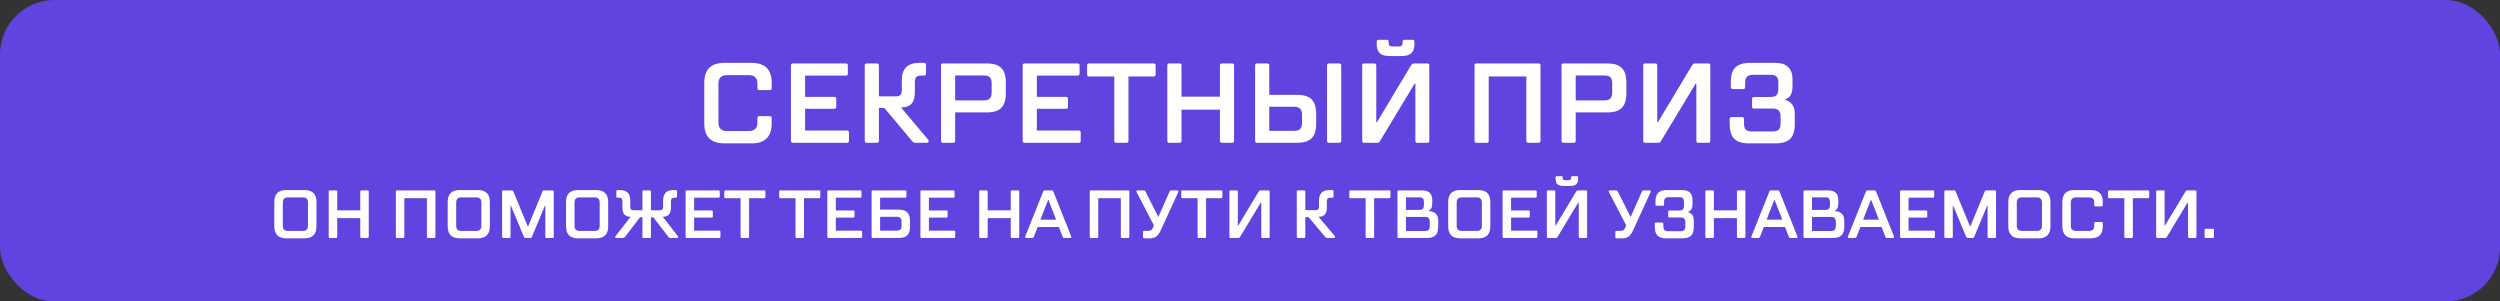 <svg width="1103" height="133" viewBox="0 0 1103 133" fill="none" xmlns="http://www.w3.org/2000/svg">
<rect x="0" y="0" width="1103" height="133" fill="#333333" stroke="none"/>
<rect width="1103" height="133" rx="24" fill="#6143DF"/>
<path d="M319.522 63.25C313.656 63.25 310.722 60.3 310.722 54.4V36.55C310.722 30.683 313.656 27.75 319.522 27.75H331.672C337.539 27.75 340.472 30.683 340.472 36.55V38.85C340.472 39.45 340.172 39.75 339.572 39.75H335.022C334.456 39.75 334.172 39.45 334.172 38.85V36.9C334.172 34.4 332.922 33.15 330.422 33.15H320.722C318.222 33.15 316.972 34.4 316.972 36.9V54.05C316.972 56.55 318.222 57.8 320.722 57.8H330.422C332.922 57.8 334.172 56.55 334.172 54.05V52.1C334.172 51.533 334.456 51.25 335.022 51.25H339.572C340.172 51.25 340.472 51.533 340.472 52.1V54.4C340.472 60.3 337.539 63.25 331.672 63.25H319.522ZM373.711 57.6C374.277 57.6 374.561 57.9 374.561 58.5V62.1C374.561 62.7 374.277 63 373.711 63H349.811C349.244 63 348.961 62.7 348.961 62.1V28.85C348.961 28.283 349.244 28 349.811 28H373.211C373.777 28 374.061 28.283 374.061 28.85V32.5C374.061 33.067 373.777 33.35 373.211 33.35H355.211V42.75H368.061C368.661 42.75 368.961 43.033 368.961 43.6V47.1C368.961 47.7 368.661 48 368.061 48H355.211V57.6H373.711ZM409.479 61.6C409.646 61.8 409.729 62.033 409.729 62.3C409.729 62.767 409.446 63 408.879 63H403.979C403.646 63 403.362 62.95 403.129 62.85C402.929 62.75 402.712 62.567 402.479 62.3L390.179 47.65H387.779V62.1C387.779 62.7 387.479 63 386.879 63H382.379C381.812 63 381.529 62.7 381.529 62.1V28.85C381.529 28.283 381.812 28 382.379 28H386.879C387.479 28 387.779 28.283 387.779 28.85V42.5H395.379C396.279 42.5 396.912 42.3 397.279 41.9C397.679 41.467 397.879 40.75 397.879 39.75V35.35C397.879 30.283 400.462 27.75 405.629 27.75H407.629C408.229 27.75 408.529 28.033 408.529 28.6V32.5C408.529 33.067 408.229 33.35 407.629 33.35H406.479C405.412 33.35 404.662 33.567 404.229 34C403.829 34.433 403.629 35.233 403.629 36.4V40.9C403.629 45.233 401.629 47.4 397.629 47.4H397.529L409.479 61.6ZM435.371 28C438.338 28 440.471 28.667 441.771 30C443.105 31.3 443.771 33.433 443.771 36.4V41.15C443.771 44.117 443.105 46.267 441.771 47.6C440.471 48.933 438.338 49.6 435.371 49.6H421.421V62.1C421.421 62.7 421.121 63 420.521 63H416.021C415.455 63 415.171 62.7 415.171 62.1V28.85C415.171 28.283 415.455 28 416.021 28H435.371ZM437.521 36.8C437.521 35.533 437.255 34.633 436.721 34.1C436.188 33.567 435.288 33.3 434.021 33.3H421.421V44.3H434.021C435.255 44.3 436.138 44.033 436.671 43.5C437.238 42.933 437.521 42.033 437.521 40.8V36.8ZM475.957 57.6C476.523 57.6 476.807 57.9 476.807 58.5V62.1C476.807 62.7 476.523 63 475.957 63H452.057C451.49 63 451.207 62.7 451.207 62.1V28.85C451.207 28.283 451.49 28 452.057 28H475.457C476.023 28 476.307 28.283 476.307 28.85V32.5C476.307 33.067 476.023 33.35 475.457 33.35H457.457V42.75H470.307C470.907 42.75 471.207 43.033 471.207 43.6V47.1C471.207 47.7 470.907 48 470.307 48H457.457V57.6H475.957ZM509.025 28C509.592 28 509.875 28.283 509.875 28.85V32.85C509.875 33.45 509.592 33.75 509.025 33.75H497.875V62.1C497.875 62.7 497.592 63 497.025 63H492.525C491.925 63 491.625 62.7 491.625 62.1V33.75H480.525C479.925 33.75 479.625 33.45 479.625 32.85V28.85C479.625 28.283 479.925 28 480.525 28H509.025ZM543.575 28C544.175 28 544.475 28.283 544.475 28.85V62.1C544.475 62.7 544.175 63 543.575 63H539.075C538.508 63 538.225 62.7 538.225 62.1V48.4H521.275V62.1C521.275 62.7 520.975 63 520.375 63H515.875C515.308 63 515.025 62.7 515.025 62.1V28.85C515.025 28.283 515.308 28 515.875 28H520.375C520.975 28 521.275 28.283 521.275 28.85V42.65H538.225V28.85C538.225 28.283 538.508 28 539.075 28H543.575ZM572.246 41.85C575.212 41.85 577.362 42.517 578.696 43.85C580.029 45.183 580.696 47.333 580.696 50.3V54.55C580.696 57.517 580.029 59.667 578.696 61C577.362 62.333 575.212 63 572.246 63H554.596C554.029 63 553.746 62.7 553.746 62.1V28.85C553.746 28.283 554.029 28 554.596 28H559.096C559.696 28 559.996 28.283 559.996 28.85V41.85H572.246ZM590.846 28C591.446 28 591.746 28.283 591.746 28.85V62.1C591.746 62.7 591.446 63 590.846 63H586.346C585.779 63 585.496 62.7 585.496 62.1V28.85C585.496 28.283 585.779 28 586.346 28H590.846ZM574.446 50.6C574.446 49.367 574.162 48.483 573.596 47.95C573.062 47.383 572.179 47.1 570.946 47.1H559.996V57.75H570.946C572.179 57.75 573.062 57.483 573.596 56.95C574.162 56.383 574.446 55.483 574.446 54.25V50.6ZM601.861 63C601.295 63 601.011 62.7 601.011 62.1V28.85C601.011 28.283 601.295 28 601.861 28H606.311C606.911 28 607.211 28.283 607.211 28.85V53.9H607.511L622.611 28.75C622.778 28.483 622.961 28.3 623.161 28.2C623.361 28.067 623.628 28 623.961 28H629.761C630.328 28 630.611 28.283 630.611 28.85V62.1C630.611 62.7 630.328 63 629.761 63H625.311C624.745 63 624.461 62.7 624.461 62.1V36.95H624.111L608.861 62.2C608.695 62.5 608.511 62.717 608.311 62.85C608.111 62.95 607.845 63 607.511 63H601.861ZM613.311 24.75C611.211 24.75 609.695 24.333 608.761 23.5C607.861 22.633 607.411 21.267 607.411 19.4V18.4C607.411 17.833 607.711 17.55 608.311 17.55H611.811C612.378 17.55 612.661 17.833 612.661 18.4V18.95C612.661 19.983 613.195 20.5 614.261 20.5H617.211C618.278 20.5 618.811 19.983 618.811 18.95V18.4C618.811 17.833 619.095 17.55 619.661 17.55H623.161C623.761 17.55 624.061 17.833 624.061 18.4V19.4C624.061 21.267 623.595 22.633 622.661 23.5C621.761 24.333 620.261 24.75 618.161 24.75H613.311ZM651.422 63C650.855 63 650.572 62.7 650.572 62.1V28.85C650.572 28.283 650.855 28 651.422 28H678.822C679.389 28 679.672 28.283 679.672 28.85V62.1C679.672 62.7 679.389 63 678.822 63H674.322C673.722 63 673.422 62.7 673.422 62.1V33.75H656.822V62.1C656.822 62.7 656.522 63 655.922 63H651.422ZM709.151 28C712.117 28 714.251 28.667 715.551 30C716.884 31.3 717.551 33.433 717.551 36.4V41.15C717.551 44.117 716.884 46.267 715.551 47.6C714.251 48.933 712.117 49.6 709.151 49.6H695.201V62.1C695.201 62.7 694.901 63 694.301 63H689.801C689.234 63 688.951 62.7 688.951 62.1V28.85C688.951 28.283 689.234 28 689.801 28H709.151ZM711.301 36.8C711.301 35.533 711.034 34.633 710.501 34.1C709.967 33.567 709.067 33.3 707.801 33.3H695.201V44.3H707.801C709.034 44.3 709.917 44.033 710.451 43.5C711.017 42.933 711.301 42.033 711.301 40.8V36.8ZM725.836 63C725.269 63 724.986 62.7 724.986 62.1V28.85C724.986 28.283 725.269 28 725.836 28H730.286C730.886 28 731.186 28.283 731.186 28.85V53.9H731.486L746.586 28.75C746.753 28.483 746.936 28.3 747.136 28.2C747.336 28.067 747.603 28 747.936 28H753.736C754.303 28 754.586 28.283 754.586 28.85V62.1C754.586 62.7 754.303 63 753.736 63H749.286C748.719 63 748.436 62.7 748.436 62.1V36.95H748.086L732.836 62.2C732.669 62.5 732.486 62.717 732.286 62.85C732.086 62.95 731.819 63 731.486 63H725.836ZM771.602 63.25C768.635 63.25 766.485 62.583 765.152 61.25C763.819 59.917 763.152 57.767 763.152 54.8V52.55C763.152 51.95 763.435 51.65 764.002 51.65H768.602C769.169 51.65 769.452 51.95 769.452 52.55V54.5C769.452 55.733 769.719 56.633 770.252 57.2C770.819 57.733 771.719 58 772.952 58H782.102C783.335 58 784.219 57.733 784.752 57.2C785.319 56.633 785.602 55.733 785.602 54.5V51.4C785.602 50.167 785.319 49.283 784.752 48.75C784.219 48.183 783.335 47.9 782.102 47.9H773.852C773.285 47.9 773.002 47.617 773.002 47.05V43.65C773.002 43.083 773.285 42.8 773.852 42.8H781.102C782.335 42.8 783.219 42.533 783.752 42C784.319 41.433 784.602 40.533 784.602 39.3V36.25C784.602 34.083 783.535 33 781.402 33H773.452C772.219 33 771.319 33.283 770.752 33.85C770.219 34.383 769.952 35.267 769.952 36.5V38.4C769.952 39 769.669 39.3 769.102 39.3H764.502C763.935 39.3 763.652 39 763.652 38.4V36.15C763.652 33.183 764.319 31.05 765.652 29.75C766.985 28.417 769.135 27.75 772.102 27.75H783.352C785.852 27.75 787.719 28.367 788.952 29.6C790.219 30.8 790.852 32.6 790.852 35V38.25C790.852 39.817 790.569 41.067 790.002 42C789.435 42.9 788.635 43.483 787.602 43.75V44.05C788.802 44.35 789.802 44.983 790.602 45.95C791.435 46.917 791.852 48.35 791.852 50.25V54.8C791.852 57.767 791.185 59.917 789.852 61.25C788.519 62.583 786.369 63.25 783.402 63.25H771.602ZM126.308 105.15C122.788 105.15 121.028 103.38 121.028 99.84V89.13C121.028 85.61 122.788 83.85 126.308 83.85H134.348C137.868 83.85 139.628 85.61 139.628 89.13V99.84C139.628 103.38 137.868 105.15 134.348 105.15H126.308ZM133.628 101.88C135.128 101.88 135.878 101.13 135.878 99.63V89.34C135.878 87.84 135.128 87.09 133.628 87.09H127.028C125.528 87.09 124.778 87.84 124.778 89.34V99.63C124.778 101.13 125.528 101.88 127.028 101.88H133.628ZM162.155 84C162.515 84 162.695 84.17 162.695 84.51V104.46C162.695 104.82 162.515 105 162.155 105H159.455C159.115 105 158.945 104.82 158.945 104.46V96.24H148.775V104.46C148.775 104.82 148.595 105 148.235 105H145.535C145.195 105 145.025 104.82 145.025 104.46V84.51C145.025 84.17 145.195 84 145.535 84H148.235C148.595 84 148.775 84.17 148.775 84.51V92.79H158.945V84.51C158.945 84.17 159.115 84 159.455 84H162.155ZM175.154 105C174.814 105 174.644 104.82 174.644 104.46V84.51C174.644 84.17 174.814 84 175.154 84H191.594C191.934 84 192.104 84.17 192.104 84.51V104.46C192.104 104.82 191.934 105 191.594 105H188.894C188.534 105 188.354 104.82 188.354 104.46V87.45H178.394V104.46C178.394 104.82 178.214 105 177.854 105H175.154ZM202.802 105.15C199.282 105.15 197.522 103.38 197.522 99.84V89.13C197.522 85.61 199.282 83.85 202.802 83.85H210.842C214.362 83.85 216.122 85.61 216.122 89.13V99.84C216.122 103.38 214.362 105.15 210.842 105.15H202.802ZM210.122 101.88C211.622 101.88 212.372 101.13 212.372 99.63V89.34C212.372 87.84 211.622 87.09 210.122 87.09H203.522C202.022 87.09 201.272 87.84 201.272 89.34V99.63C201.272 101.13 202.022 101.88 203.522 101.88H210.122ZM222.029 105C221.689 105 221.519 104.82 221.519 104.46V84.51C221.519 84.17 221.689 84 222.029 84H225.779C226.139 84 226.379 84.16 226.499 84.48L232.829 99.84H233.009L239.339 84.48C239.399 84.3 239.479 84.18 239.579 84.12C239.699 84.04 239.859 84 240.059 84H243.779C244.139 84 244.319 84.17 244.319 84.51V104.46C244.319 104.82 244.139 105 243.779 105H241.139C240.779 105 240.599 104.82 240.599 104.46V90.75H240.419L234.689 104.49C234.609 104.67 234.519 104.8 234.419 104.88C234.319 104.96 234.169 105 233.969 105H231.869C231.669 105 231.519 104.96 231.419 104.88C231.319 104.8 231.229 104.67 231.149 104.49L225.419 90.75H225.239V104.46C225.239 104.82 225.059 105 224.699 105H222.029ZM255.009 105.15C251.489 105.15 249.729 103.38 249.729 99.84V89.13C249.729 85.61 251.489 83.85 255.009 83.85H263.049C266.569 83.85 268.329 85.61 268.329 89.13V99.84C268.329 103.38 266.569 105.15 263.049 105.15H255.009ZM262.329 101.88C263.829 101.88 264.579 101.13 264.579 99.63V89.34C264.579 87.84 263.829 87.09 262.329 87.09H255.729C254.229 87.09 253.479 87.84 253.479 89.34V99.63C253.479 101.13 254.229 101.88 255.729 101.88H262.329ZM299.047 104.16C299.167 104.3 299.227 104.45 299.227 104.61C299.227 104.73 299.177 104.83 299.077 104.91C298.997 104.97 298.877 105 298.717 105H295.777C295.577 105 295.417 104.97 295.297 104.91C295.177 104.85 295.057 104.74 294.937 104.58L288.247 95.88H287.197V104.46C287.197 104.82 287.017 105 286.657 105H283.957C283.617 105 283.447 104.82 283.447 104.46V95.88H282.367L275.707 104.58C275.587 104.74 275.457 104.85 275.317 104.91C275.197 104.97 275.037 105 274.837 105H271.927C271.767 105 271.637 104.97 271.537 104.91C271.457 104.83 271.417 104.73 271.417 104.61C271.417 104.45 271.477 104.3 271.597 104.16L278.227 95.64C277.047 95.64 276.147 95.32 275.527 94.68C274.927 94.02 274.627 93.04 274.627 91.74V89.04C274.627 88.34 274.507 87.86 274.267 87.6C274.027 87.34 273.587 87.21 272.947 87.21H272.467C272.107 87.21 271.927 87.04 271.927 86.7V84.36C271.927 84.02 272.107 83.85 272.467 83.85H273.517C276.557 83.85 278.077 85.37 278.077 88.41V91.11C278.077 91.71 278.187 92.14 278.407 92.4C278.647 92.64 279.037 92.76 279.577 92.76H283.447V84.51C283.447 84.17 283.617 84 283.957 84H286.657C287.017 84 287.197 84.17 287.197 84.51V92.76H291.067C291.607 92.76 291.987 92.64 292.207 92.4C292.447 92.14 292.567 91.71 292.567 91.11V88.41C292.567 85.37 294.087 83.85 297.127 83.85H298.177C298.537 83.85 298.717 84.02 298.717 84.36V86.7C298.717 87.04 298.537 87.21 298.177 87.21H297.697C297.057 87.21 296.617 87.34 296.377 87.6C296.137 87.86 296.017 88.34 296.017 89.04V91.74C296.017 93.04 295.707 94.02 295.087 94.68C294.487 95.32 293.597 95.64 292.417 95.64L299.047 104.16ZM317.346 101.76C317.686 101.76 317.856 101.94 317.856 102.3V104.46C317.856 104.82 317.686 105 317.346 105H303.006C302.666 105 302.496 104.82 302.496 104.46V84.51C302.496 84.17 302.666 84 303.006 84H317.046C317.386 84 317.556 84.17 317.556 84.51V86.7C317.556 87.04 317.386 87.21 317.046 87.21H306.246V92.85H313.956C314.316 92.85 314.496 93.02 314.496 93.36V95.46C314.496 95.82 314.316 96 313.956 96H306.246V101.76H317.346ZM337.187 84C337.527 84 337.697 84.17 337.697 84.51V86.91C337.697 87.27 337.527 87.45 337.187 87.45H330.497V104.46C330.497 104.82 330.327 105 329.987 105H327.287C326.927 105 326.747 104.82 326.747 104.46V87.45H320.087C319.727 87.45 319.547 87.27 319.547 86.91V84.51C319.547 84.17 319.727 84 320.087 84H337.187ZM361.416 84C361.756 84 361.926 84.17 361.926 84.51V86.91C361.926 87.27 361.756 87.45 361.416 87.45H354.726V104.46C354.726 104.82 354.556 105 354.216 105H351.516C351.156 105 350.976 104.82 350.976 104.46V87.45H344.316C343.956 87.45 343.776 87.27 343.776 86.91V84.51C343.776 84.17 343.956 84 344.316 84H361.416ZM379.866 101.76C380.206 101.76 380.376 101.94 380.376 102.3V104.46C380.376 104.82 380.206 105 379.866 105H365.526C365.186 105 365.016 104.82 365.016 104.46V84.51C365.016 84.17 365.186 84 365.526 84H379.566C379.906 84 380.076 84.17 380.076 84.51V86.7C380.076 87.04 379.906 87.21 379.566 87.21H368.766V92.85H376.476C376.836 92.85 377.016 93.02 377.016 93.36V95.46C377.016 95.82 376.836 96 376.476 96H368.766V101.76H379.866ZM396.437 92.49C398.217 92.49 399.507 92.89 400.307 93.69C401.107 94.49 401.507 95.78 401.507 97.56V99.93C401.507 101.71 401.107 103 400.307 103.8C399.507 104.6 398.217 105 396.437 105H385.067C384.727 105 384.557 104.82 384.557 104.46V84.51C384.557 84.17 384.727 84 385.067 84H399.407C399.747 84 399.917 84.17 399.917 84.51V86.7C399.917 87.04 399.747 87.21 399.407 87.21H388.307V92.49H396.437ZM397.757 97.74C397.757 97 397.587 96.47 397.247 96.15C396.927 95.81 396.397 95.64 395.657 95.64H388.307V101.76H395.657C396.397 101.76 396.927 101.6 397.247 101.28C397.587 100.94 397.757 100.4 397.757 99.66V97.74ZM420.94 101.76C421.28 101.76 421.45 101.94 421.45 102.3V104.46C421.45 104.82 421.28 105 420.94 105H406.6C406.26 105 406.09 104.82 406.09 104.46V84.51C406.09 84.17 406.26 84 406.6 84H420.64C420.98 84 421.15 84.17 421.15 84.51V86.7C421.15 87.04 420.98 87.21 420.64 87.21H409.84V92.85H417.55C417.91 92.85 418.09 93.02 418.09 93.36V95.46C418.09 95.82 417.91 96 417.55 96H409.84V101.76H420.94ZM449.148 84C449.508 84 449.688 84.17 449.688 84.51V104.46C449.688 104.82 449.508 105 449.148 105H446.448C446.108 105 445.938 104.82 445.938 104.46V96.24H435.768V104.46C435.768 104.82 435.588 105 435.228 105H432.528C432.188 105 432.018 104.82 432.018 104.46V84.51C432.018 84.17 432.188 84 432.528 84H435.228C435.588 84 435.768 84.17 435.768 84.51V92.79H445.938V84.51C445.938 84.17 446.108 84 446.448 84H449.148ZM472.62 104.31C472.66 104.37 472.68 104.46 472.68 104.58C472.68 104.86 472.48 105 472.08 105H469.59C469.23 105 468.99 104.83 468.87 104.49L467.16 100.14H457.83L456.12 104.49C456 104.83 455.76 105 455.4 105H452.85C452.47 105 452.28 104.85 452.28 104.55C452.28 104.45 452.31 104.34 452.37 104.22L460.26 84.48C460.4 84.16 460.65 84 461.01 84H463.98C464.18 84 464.33 84.04 464.43 84.12C464.55 84.18 464.65 84.3 464.73 84.48L472.62 104.31ZM462.42 88.23L460.53 93.03L459.03 96.93H465.96L464.46 93.03L462.57 88.23H462.42ZM481.307 105C480.967 105 480.797 104.82 480.797 104.46V84.51C480.797 84.17 480.967 84 481.307 84H497.747C498.087 84 498.257 84.17 498.257 84.51V104.46C498.257 104.82 498.087 105 497.747 105H495.047C494.687 105 494.507 104.82 494.507 104.46V87.45H484.547V104.46C484.547 104.82 484.367 105 484.007 105H481.307ZM504.844 105.15C504.484 105.15 504.304 104.97 504.304 104.61V102.36C504.304 102.02 504.484 101.85 504.844 101.85H506.584C507.104 101.85 507.504 101.77 507.784 101.61C508.064 101.45 508.294 101.19 508.474 100.83L509.104 99.45L501.454 84.72C501.394 84.6 501.364 84.5 501.364 84.42C501.364 84.14 501.564 84 501.964 84H504.604C504.804 84 504.954 84.04 505.054 84.12C505.174 84.18 505.274 84.29 505.354 84.45L508.744 91.14L510.964 95.55H511.144L516.034 84.48C516.114 84.3 516.204 84.18 516.304 84.12C516.424 84.04 516.584 84 516.784 84H519.394C519.574 84 519.704 84.04 519.784 84.12C519.884 84.2 519.934 84.3 519.934 84.42C519.934 84.54 519.904 84.66 519.844 84.78L512.134 101.61C511.534 102.87 510.884 103.78 510.184 104.34C509.484 104.88 508.494 105.15 507.214 105.15H504.844ZM538.808 84C539.148 84 539.318 84.17 539.318 84.51V86.91C539.318 87.27 539.148 87.45 538.808 87.45H532.118V104.46C532.118 104.82 531.948 105 531.608 105H528.908C528.548 105 528.368 104.82 528.368 104.46V87.45H521.708C521.348 87.45 521.168 87.27 521.168 86.91V84.51C521.168 84.17 521.348 84 521.708 84H538.808ZM542.918 105C542.578 105 542.408 104.82 542.408 104.46V84.51C542.408 84.17 542.578 84 542.918 84H545.588C545.948 84 546.128 84.17 546.128 84.51V99.54H546.308L555.368 84.45C555.468 84.29 555.578 84.18 555.698 84.12C555.818 84.04 555.978 84 556.178 84H559.658C559.998 84 560.168 84.17 560.168 84.51V104.46C560.168 104.82 559.998 105 559.658 105H556.988C556.648 105 556.478 104.82 556.478 104.46V89.37H556.268L547.118 104.52C547.018 104.7 546.908 104.83 546.788 104.91C546.668 104.97 546.508 105 546.308 105H542.918ZM588.914 104.16C589.014 104.28 589.064 104.42 589.064 104.58C589.064 104.86 588.894 105 588.554 105H585.614C585.414 105 585.244 104.97 585.104 104.91C584.984 104.85 584.854 104.74 584.714 104.58L577.334 95.79H575.894V104.46C575.894 104.82 575.714 105 575.354 105H572.654C572.314 105 572.144 104.82 572.144 104.46V84.51C572.144 84.17 572.314 84 572.654 84H575.354C575.714 84 575.894 84.17 575.894 84.51V92.7H580.454C580.994 92.7 581.374 92.58 581.594 92.34C581.834 92.08 581.954 91.65 581.954 91.05V88.41C581.954 85.37 583.504 83.85 586.604 83.85H587.804C588.164 83.85 588.344 84.02 588.344 84.36V86.7C588.344 87.04 588.164 87.21 587.804 87.21H587.114C586.474 87.21 586.024 87.34 585.764 87.6C585.524 87.86 585.404 88.34 585.404 89.04V91.74C585.404 94.34 584.204 95.64 581.804 95.64H581.744L588.914 104.16ZM612.959 84C613.299 84 613.469 84.17 613.469 84.51V86.91C613.469 87.27 613.299 87.45 612.959 87.45H606.269V104.46C606.269 104.82 606.099 105 605.759 105H603.059C602.699 105 602.519 104.82 602.519 104.46V87.45H595.859C595.499 87.45 595.319 87.27 595.319 86.91V84.51C595.319 84.17 595.499 84 595.859 84H612.959ZM630.329 93.15C631.709 93.17 632.759 93.55 633.479 94.29C634.199 95.03 634.559 96.14 634.559 97.62V99.93C634.559 101.71 634.159 103 633.359 103.8C632.559 104.6 631.269 105 629.489 105H617.069C616.729 105 616.559 104.82 616.559 104.46V84.51C616.559 84.17 616.729 84 617.069 84H627.389C630.409 84 631.919 85.42 631.919 88.26V89.61C631.919 91.45 631.389 92.56 630.329 92.94V93.15ZM620.309 87.06V92.61H626.129C626.869 92.61 627.399 92.45 627.719 92.13C628.059 91.79 628.229 91.25 628.229 90.51V89.04C628.229 88.36 628.069 87.86 627.749 87.54C627.429 87.22 626.939 87.06 626.279 87.06H620.309ZM630.809 97.8C630.809 97.06 630.639 96.53 630.299 96.21C629.979 95.87 629.449 95.7 628.709 95.7H620.309V101.91H628.709C629.449 101.91 629.979 101.75 630.299 101.43C630.639 101.09 630.809 100.55 630.809 99.81V97.8ZM644.218 105.15C640.698 105.15 638.938 103.38 638.938 99.84V89.13C638.938 85.61 640.698 83.85 644.218 83.85H652.258C655.778 83.85 657.538 85.61 657.538 89.13V99.84C657.538 103.38 655.778 105.15 652.258 105.15H644.218ZM651.538 101.88C653.038 101.88 653.788 101.13 653.788 99.63V89.34C653.788 87.84 653.038 87.09 651.538 87.09H644.938C643.438 87.09 642.688 87.84 642.688 89.34V99.63C642.688 101.13 643.438 101.88 644.938 101.88H651.538ZM677.786 101.76C678.126 101.76 678.296 101.94 678.296 102.3V104.46C678.296 104.82 678.126 105 677.786 105H663.446C663.106 105 662.936 104.82 662.936 104.46V84.51C662.936 84.17 663.106 84 663.446 84H677.486C677.826 84 677.996 84.17 677.996 84.51V86.7C677.996 87.04 677.826 87.21 677.486 87.21H666.686V92.85H674.396C674.756 92.85 674.936 93.02 674.936 93.36V95.46C674.936 95.82 674.756 96 674.396 96H666.686V101.76H677.786ZM682.987 105C682.647 105 682.477 104.82 682.477 104.46V84.51C682.477 84.17 682.647 84 682.987 84H685.657C686.017 84 686.197 84.17 686.197 84.51V99.54H686.377L695.437 84.45C695.537 84.29 695.647 84.18 695.767 84.12C695.887 84.04 696.047 84 696.247 84H699.727C700.067 84 700.237 84.17 700.237 84.51V104.46C700.237 104.82 700.067 105 699.727 105H697.057C696.717 105 696.547 104.82 696.547 104.46V89.37H696.337L687.187 104.52C687.087 104.7 686.977 104.83 686.857 104.91C686.737 104.97 686.577 105 686.377 105H682.987ZM689.857 82.05C688.597 82.05 687.687 81.8 687.127 81.3C686.587 80.78 686.317 79.96 686.317 78.84V78.24C686.317 77.9 686.497 77.73 686.857 77.73H688.957C689.297 77.73 689.467 77.9 689.467 78.24V78.57C689.467 79.19 689.787 79.5 690.427 79.5H692.197C692.837 79.5 693.157 79.19 693.157 78.57V78.24C693.157 77.9 693.327 77.73 693.667 77.73H695.767C696.127 77.73 696.307 77.9 696.307 78.24V78.84C696.307 79.96 696.027 80.78 695.467 81.3C694.927 81.8 694.027 82.05 692.767 82.05H689.857ZM713.233 105.15C712.873 105.15 712.693 104.97 712.693 104.61V102.36C712.693 102.02 712.873 101.85 713.233 101.85H714.973C715.493 101.85 715.893 101.77 716.173 101.61C716.453 101.45 716.683 101.19 716.863 100.83L717.493 99.45L709.843 84.72C709.783 84.6 709.753 84.5 709.753 84.42C709.753 84.14 709.953 84 710.353 84H712.993C713.193 84 713.343 84.04 713.443 84.12C713.563 84.18 713.663 84.29 713.743 84.45L717.133 91.14L719.353 95.55H719.533L724.423 84.48C724.503 84.3 724.593 84.18 724.693 84.12C724.813 84.04 724.973 84 725.173 84H727.783C727.963 84 728.093 84.04 728.173 84.12C728.273 84.2 728.323 84.3 728.323 84.42C728.323 84.54 728.293 84.66 728.233 84.78L720.523 101.61C719.923 102.87 719.273 103.78 718.573 104.34C717.873 104.88 716.883 105.15 715.603 105.15H713.233ZM735.173 105.15C733.393 105.15 732.103 104.75 731.303 103.95C730.503 103.15 730.103 101.86 730.103 100.08V98.73C730.103 98.37 730.273 98.19 730.613 98.19H733.373C733.713 98.19 733.883 98.37 733.883 98.73V99.9C733.883 100.64 734.043 101.18 734.363 101.52C734.703 101.84 735.243 102 735.983 102H741.473C742.213 102 742.743 101.84 743.063 101.52C743.403 101.18 743.573 100.64 743.573 99.9V98.04C743.573 97.3 743.403 96.77 743.063 96.45C742.743 96.11 742.213 95.94 741.473 95.94H736.523C736.183 95.94 736.013 95.77 736.013 95.43V93.39C736.013 93.05 736.183 92.88 736.523 92.88H740.873C741.613 92.88 742.143 92.72 742.463 92.4C742.803 92.06 742.973 91.52 742.973 90.78V88.95C742.973 87.65 742.333 87 741.053 87H736.283C735.543 87 735.003 87.17 734.663 87.51C734.343 87.83 734.183 88.36 734.183 89.1V90.24C734.183 90.6 734.013 90.78 733.673 90.78H730.913C730.573 90.78 730.403 90.6 730.403 90.24V88.89C730.403 87.11 730.803 85.83 731.603 85.05C732.403 84.25 733.693 83.85 735.473 83.85H742.223C743.723 83.85 744.843 84.22 745.583 84.96C746.343 85.68 746.723 86.76 746.723 88.2V90.15C746.723 91.09 746.553 91.84 746.213 92.4C745.873 92.94 745.393 93.29 744.773 93.45V93.63C745.493 93.81 746.093 94.19 746.573 94.77C747.073 95.35 747.323 96.21 747.323 97.35V100.08C747.323 101.86 746.923 103.15 746.123 103.95C745.323 104.75 744.033 105.15 742.253 105.15H735.173ZM769.538 84C769.898 84 770.078 84.17 770.078 84.51V104.46C770.078 104.82 769.898 105 769.538 105H766.838C766.498 105 766.328 104.82 766.328 104.46V96.24H756.158V104.46C756.158 104.82 755.978 105 755.618 105H752.918C752.578 105 752.408 104.82 752.408 104.46V84.51C752.408 84.17 752.578 84 752.918 84H755.618C755.978 84 756.158 84.17 756.158 84.51V92.79H766.328V84.51C766.328 84.17 766.498 84 766.838 84H769.538ZM793.011 104.31C793.051 104.37 793.071 104.46 793.071 104.58C793.071 104.86 792.871 105 792.471 105H789.981C789.621 105 789.381 104.83 789.261 104.49L787.551 100.14H778.221L776.511 104.49C776.391 104.83 776.151 105 775.791 105H773.241C772.861 105 772.671 104.85 772.671 104.55C772.671 104.45 772.701 104.34 772.761 104.22L780.651 84.48C780.791 84.16 781.041 84 781.401 84H784.371C784.571 84 784.721 84.04 784.821 84.12C784.941 84.18 785.041 84.3 785.121 84.48L793.011 104.31ZM782.811 88.23L780.921 93.03L779.421 96.93H786.351L784.851 93.03L782.961 88.23H782.811ZM809.479 93.15C810.859 93.17 811.909 93.55 812.629 94.29C813.349 95.03 813.709 96.14 813.709 97.62V99.93C813.709 101.71 813.309 103 812.509 103.8C811.709 104.6 810.419 105 808.639 105H796.219C795.879 105 795.709 104.82 795.709 104.46V84.51C795.709 84.17 795.879 84 796.219 84H806.539C809.559 84 811.069 85.42 811.069 88.26V89.61C811.069 91.45 810.539 92.56 809.479 92.94V93.15ZM799.459 87.06V92.61H805.279C806.019 92.61 806.549 92.45 806.869 92.13C807.209 91.79 807.379 91.25 807.379 90.51V89.04C807.379 88.36 807.219 87.86 806.899 87.54C806.579 87.22 806.089 87.06 805.429 87.06H799.459ZM809.959 97.8C809.959 97.06 809.789 96.53 809.449 96.21C809.129 95.87 808.599 95.7 807.859 95.7H799.459V101.91H807.859C808.599 101.91 809.129 101.75 809.449 101.43C809.789 101.09 809.959 100.55 809.959 99.81V97.8ZM835.608 104.31C835.648 104.37 835.668 104.46 835.668 104.58C835.668 104.86 835.468 105 835.068 105H832.578C832.218 105 831.978 104.83 831.858 104.49L830.148 100.14H820.818L819.108 104.49C818.988 104.83 818.748 105 818.388 105H815.838C815.458 105 815.268 104.85 815.268 104.55C815.268 104.45 815.298 104.34 815.358 104.22L823.248 84.48C823.388 84.16 823.638 84 823.998 84H826.968C827.168 84 827.318 84.04 827.418 84.12C827.538 84.18 827.638 84.3 827.718 84.48L835.608 104.31ZM825.408 88.23L823.518 93.03L822.018 96.93H828.948L827.448 93.03L825.558 88.23H825.408ZM853.157 101.76C853.497 101.76 853.667 101.94 853.667 102.3V104.46C853.667 104.82 853.497 105 853.157 105H838.817C838.477 105 838.307 104.82 838.307 104.46V84.51C838.307 84.17 838.477 84 838.817 84H852.857C853.197 84 853.367 84.17 853.367 84.51V86.7C853.367 87.04 853.197 87.21 852.857 87.21H842.057V92.85H849.767C850.127 92.85 850.307 93.02 850.307 93.36V95.46C850.307 95.82 850.127 96 849.767 96H842.057V101.76H853.157ZM858.358 105C858.018 105 857.848 104.82 857.848 104.46V84.51C857.848 84.17 858.018 84 858.358 84H862.108C862.468 84 862.708 84.16 862.828 84.48L869.158 99.84H869.338L875.668 84.48C875.728 84.3 875.808 84.18 875.908 84.12C876.028 84.04 876.188 84 876.388 84H880.108C880.468 84 880.648 84.17 880.648 84.51V104.46C880.648 104.82 880.468 105 880.108 105H877.468C877.108 105 876.928 104.82 876.928 104.46V90.75H876.748L871.018 104.49C870.938 104.67 870.848 104.8 870.748 104.88C870.648 104.96 870.498 105 870.298 105H868.198C867.998 105 867.848 104.96 867.748 104.88C867.648 104.8 867.558 104.67 867.478 104.49L861.748 90.75H861.568V104.46C861.568 104.82 861.388 105 861.028 105H858.358ZM891.337 105.15C887.817 105.15 886.057 103.38 886.057 99.84V89.13C886.057 85.61 887.817 83.85 891.337 83.85H899.377C902.897 83.85 904.657 85.61 904.657 89.13V99.84C904.657 103.38 902.897 105.15 899.377 105.15H891.337ZM898.657 101.88C900.157 101.88 900.907 101.13 900.907 99.63V89.34C900.907 87.84 900.157 87.09 898.657 87.09H892.057C890.557 87.09 889.807 87.84 889.807 89.34V99.63C889.807 101.13 890.557 101.88 892.057 101.88H898.657ZM915.185 105.15C911.665 105.15 909.905 103.38 909.905 99.84V89.13C909.905 85.61 911.665 83.85 915.185 83.85H922.475C925.995 83.85 927.755 85.61 927.755 89.13V90.51C927.755 90.87 927.575 91.05 927.215 91.05H924.485C924.145 91.05 923.975 90.87 923.975 90.51V89.34C923.975 87.84 923.225 87.09 921.725 87.09H915.905C914.405 87.09 913.655 87.84 913.655 89.34V99.63C913.655 101.13 914.405 101.88 915.905 101.88H921.725C923.225 101.88 923.975 101.13 923.975 99.63V98.46C923.975 98.12 924.145 97.95 924.485 97.95H927.215C927.575 97.95 927.755 98.12 927.755 98.46V99.84C927.755 103.38 925.995 105.15 922.475 105.15H915.185ZM947.705 84C948.045 84 948.215 84.17 948.215 84.51V86.91C948.215 87.27 948.045 87.45 947.705 87.45H941.015V104.46C941.015 104.82 940.845 105 940.505 105H937.805C937.445 105 937.265 104.82 937.265 104.46V87.45H930.605C930.245 87.45 930.065 87.27 930.065 86.91V84.51C930.065 84.17 930.245 84 930.605 84H947.705ZM951.815 105C951.475 105 951.305 104.82 951.305 104.46V84.51C951.305 84.17 951.475 84 951.815 84H954.485C954.845 84 955.025 84.17 955.025 84.51V99.54H955.205L964.265 84.45C964.365 84.29 964.475 84.18 964.595 84.12C964.715 84.04 964.875 84 965.075 84H968.555C968.895 84 969.065 84.17 969.065 84.51V104.46C969.065 104.82 968.895 105 968.555 105H965.885C965.545 105 965.375 104.82 965.375 104.46V89.37H965.165L956.015 104.52C955.915 104.7 955.805 104.83 955.685 104.91C955.565 104.97 955.405 105 955.205 105H951.815ZM973.184 105C972.844 105 972.674 104.82 972.674 104.46V101.46C972.674 101.12 972.844 100.95 973.184 100.95H976.304C976.644 100.95 976.814 101.12 976.814 101.46V104.46C976.814 104.82 976.644 105 976.304 105H973.184Z" fill="white"/>
</svg>
